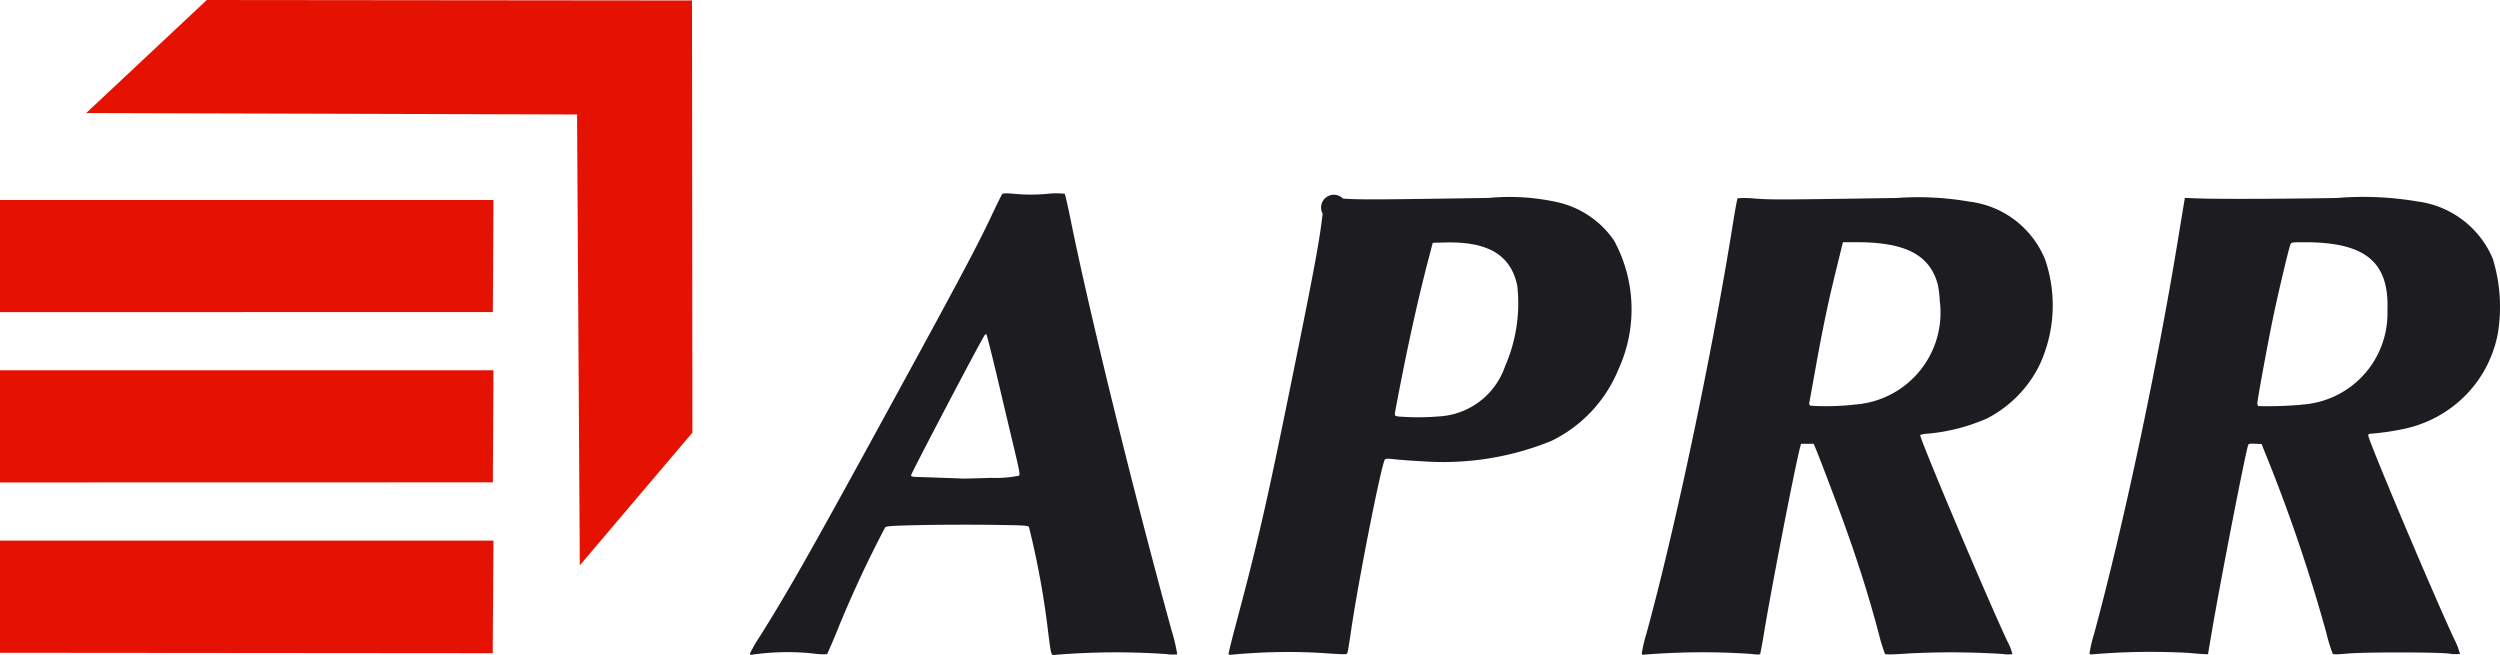<svg id="aprr" xmlns="http://www.w3.org/2000/svg" width="113.389" height="29.708" viewBox="0 0 113.389 29.708">
  <path id="path2889" d="M60.459,390.965l0-5.087H82.839l-.033,5.106Zm26.173-24.415-22.264-.065,5.47-5.127,22.007.022.018,19.6L86.756,387ZM60.459,383.24l0-5.087H82.839l-.027,5.082Zm0-7.724,0-5.087H82.839l-.027,5.082Z" transform="translate(-60.459 -361.358)" fill="#e51202"/>
  <path id="path2962" d="M831,580.811a6.825,6.825,0,0,1,.455-.785c1.158-1.837,2.236-3.728,4.94-8.667,4.027-7.357,4.892-8.976,5.6-10.483.222-.473.426-.885.454-.914s.177-.042.619,0a8.205,8.205,0,0,0,1.368,0,3.809,3.809,0,0,1,.841-.009c.023.023.155.6.294,1.289.856,4.219,2.829,12.236,4.56,18.529a7.639,7.639,0,0,1,.252,1.072,1.825,1.825,0,0,1-.494-.013,33.856,33.856,0,0,0-4.971.03c-.275.031-.237.131-.389-1.023a38.261,38.261,0,0,0-.873-4.777c-.061-.061-.289-.073-1.761-.091-.93-.011-2.362-.006-3.182.012-1.282.028-1.5.043-1.578.105a52.488,52.488,0,0,0-2.252,4.872c-.195.467-.368.862-.385.879a3.16,3.16,0,0,1-.627-.032,11.072,11.072,0,0,0-2.726.048c-.107.018-.143.008-.143-.039Zm10.943-7.973a5.2,5.2,0,0,0,1.266-.1c.045-.046.014-.231-.16-.962-.119-.5-.456-1.917-.748-3.155s-.55-2.267-.571-2.289-.067.005-.1.065c-.255.4-3.341,6.287-3.323,6.334s.1.062.234.066c.422.012,1.98.066,2.087.073C840.683,572.876,841.277,572.861,841.943,572.838Zm10.774,7.955c0-.048.15-.651.334-1.34,1.068-4.01,1.43-5.615,2.844-12.62.738-3.654.962-4.894,1.083-5.979a.579.579,0,0,1,.922-.682c.768.053,1.532.049,6.61-.03a10.02,10.02,0,0,1,3.063.182,4.242,4.242,0,0,1,2.618,1.744,6.524,6.524,0,0,1,.207,5.841,6.226,6.226,0,0,1-3.051,3.257,13.011,13.011,0,0,1-5.8.924c-.5-.026-1.079-.068-1.3-.094-.267-.032-.409-.033-.439,0-.155.155-1.235,5.627-1.556,7.886-.066.461-.135.868-.154.9-.039.074-.069.074-1.141,0a26.777,26.777,0,0,0-4.013.069c-.211.025-.232.02-.232-.06Zm9.491-10.739a3.364,3.364,0,0,0,3.044-2.276,7.13,7.13,0,0,0,.556-3.637c-.279-1.4-1.311-2.026-3.266-1.978l-.57.014-.235.9c-.376,1.445-.788,3.272-1.139,5.043-.179.9-.332,1.7-.34,1.777-.013.124,0,.134.162.159A11.327,11.327,0,0,0,862.207,570.055Zm9.245,10.763a5.7,5.7,0,0,1,.2-.876c1.308-4.755,2.989-12.714,3.928-18.6.1-.631.2-1.164.219-1.184a4.645,4.645,0,0,1,.816.017c.77.053,1.139.051,6.407-.03a13.541,13.541,0,0,1,3.284.165,4.262,4.262,0,0,1,3.441,2.632,6.41,6.41,0,0,1-.291,4.855,5.43,5.43,0,0,1-2.354,2.352,8.522,8.522,0,0,1-2.705.688,1.087,1.087,0,0,0-.317.058c-.057.092,3.046,7.434,3.965,9.381a2.145,2.145,0,0,1,.215.56,1.462,1.462,0,0,1-.431-.008,37.464,37.464,0,0,0-4.259-.025c-.819.055-1.047.058-1.088.016a7.33,7.33,0,0,1-.281-.915c-.467-1.751-.969-3.335-1.642-5.186-.364-1-1.077-2.874-1.227-3.224l-.085-.2h-.573l-.043.166c-.241.922-1.309,6.425-1.64,8.449-.078.477-.156.89-.173.918s-.12.038-.38,0a32.776,32.776,0,0,0-4.862.03C871.512,580.871,871.467,580.857,871.452,580.817Zm9.6-11.3a4.178,4.178,0,0,0,3.914-4.718,4.622,4.622,0,0,0-.09-.74c-.37-1.339-1.464-1.908-3.667-1.908h-.634l-.29,1.181c-.383,1.557-.626,2.714-.952,4.535-.148.825-.276,1.536-.286,1.578a.121.121,0,0,0,.056.121A11.642,11.642,0,0,0,881.053,569.522Zm10.705,11.307a5.416,5.416,0,0,1,.193-.851c1.317-4.827,2.87-12.118,3.824-17.955.133-.813.257-1.568.276-1.677l.034-.2.573.022c.872.034,3.942.025,6.333-.019a14.558,14.558,0,0,1,3.619.155,4.3,4.3,0,0,1,3.441,2.6,7.421,7.421,0,0,1,.23,3.382,5.412,5.412,0,0,1-1.4,2.746,5.544,5.544,0,0,1-3.07,1.632,11.3,11.3,0,0,1-1.333.181.074.074,0,0,0-.077.069c0,.22,2.868,7.017,3.88,9.2a3.372,3.372,0,0,1,.281.715,1.846,1.846,0,0,1-.5-.016c-.64-.069-3.831-.068-4.609,0-.5.045-.624.045-.666,0a7.805,7.805,0,0,1-.286-.94,73.923,73.923,0,0,0-2.723-8.033l-.213-.53-.294-.013c-.251-.011-.3,0-.318.066-.158.521-1.278,6.283-1.651,8.488l-.168.993-.175-.007c-.1,0-.419-.029-.718-.055a31.567,31.567,0,0,0-4.32.063c-.077.013-.152,0-.167-.02Zm9.6-11.306a4.148,4.148,0,0,0,3.915-4.255c.087-2.21-.988-3.107-3.728-3.111-.611,0-.631,0-.673.1-.064.146-.489,1.928-.745,3.123-.231,1.077-.755,3.916-.755,4.088a.137.137,0,0,0,.055.121A17.522,17.522,0,0,0,901.357,569.523Z" transform="translate(-796.989 -551.165)" fill="#1d1c20"/>
</svg>
